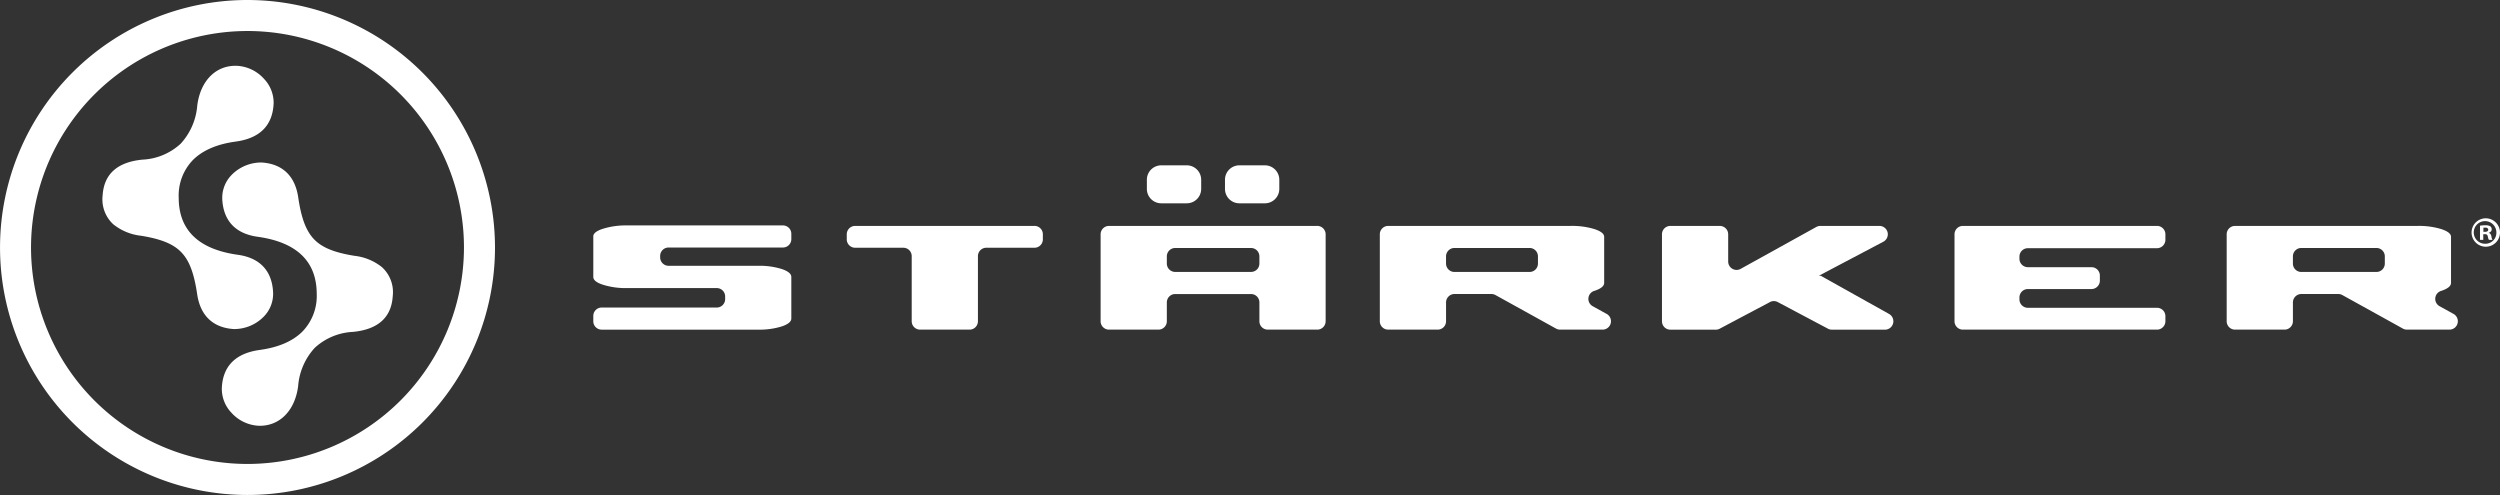 <svg id="Logo" xmlns="http://www.w3.org/2000/svg" xmlns:xlink="http://www.w3.org/1999/xlink" width="474.859" height="94.017" viewBox="0 0 474.859 94.017">
  <rect x="0" y="0" width="474.859" height="94.017" fill="#333333" stroke="none"/>
  <defs>
    <clipPath id="clip-path">
      <rect id="Rectángulo_148" data-name="Rectángulo 148" width="474.859" height="94.017" fill="none"></rect>
    </clipPath>
  </defs>
  <g id="Grupo_86" data-name="Grupo 86" clip-path="url(#clip-path)">
    <path id="Trazado_1395" data-name="Trazado 1395" d="M47.012,0a47.008,47.008,0,1,0,47.01,47.008A47.063,47.063,0,0,0,47.012,0m0,88.124A41.116,41.116,0,1,1,88.127,47.009,41.161,41.161,0,0,1,47.012,88.125" transform="translate(0 0)" fill="#fff"></path>
    <path id="Trazado_1396" data-name="Trazado 1396" d="M101.433,71.905h0a10.156,10.156,0,0,0-5.258-2.172c-3.848-.625-6.145-1.565-7.66-3.142s-2.421-3.962-3.008-7.96c-.6-4.077-3-6.364-6.95-6.621l-.044,0h-.028a7.872,7.872,0,0,0-5.641,2.374,6.2,6.2,0,0,0-1.766,4.547c.187,4.117,2.5,6.6,6.7,7.183C85.22,67.144,89,70.785,89.02,76.93a9.725,9.725,0,0,1-2.706,7.18c-1.835,1.839-4.565,3.018-8.1,3.5-4.6.629-7.023,3.06-7.218,7.228a6.564,6.564,0,0,0,1.841,4.717,7.432,7.432,0,0,0,5.127,2.457c.089,0,.183.006.268.006,3.824,0,6.676-2.952,7.258-7.524a12.113,12.113,0,0,1,3.159-7.282A11.507,11.507,0,0,1,95.9,84.183c4.772-.459,7.318-2.75,7.561-6.812a6.412,6.412,0,0,0-2.032-5.465" transform="translate(-28.861 -21.144)" fill="#fff"></path>
    <path id="Trazado_1397" data-name="Trazado 1397" d="M57.781,71.065h.037a7.871,7.871,0,0,0,5.645-2.381,6.191,6.191,0,0,0,1.757-4.54c-.177-4.119-2.491-6.6-6.689-7.186C51.08,55.925,47.3,52.286,47.29,46.144a9.712,9.712,0,0,1,2.695-7.186c1.843-1.841,4.563-3.018,8.106-3.5,4.6-.621,7.031-3.05,7.227-7.222a6.565,6.565,0,0,0-1.851-4.725,7.415,7.415,0,0,0-5.125-2.45c-3.968-.136-6.919,2.81-7.526,7.515a12.118,12.118,0,0,1-3.159,7.286A11.481,11.481,0,0,1,40.4,38.885c-4.773.461-7.316,2.75-7.562,6.812a6.43,6.43,0,0,0,2.03,5.473,10.175,10.175,0,0,0,5.265,2.17c3.848.625,6.141,1.568,7.656,3.143s2.418,3.96,3.006,7.956c.6,4.076,3.007,6.368,6.946,6.625Z" transform="translate(-13.345 -8.562)" fill="#fff"></path>
    <path id="Trazado_1398" data-name="Trazado 1398" d="M225.93,72.156H196.262a14.513,14.513,0,0,0-4.454.612q-1.9.6-1.9,1.464v7.71c0,.6.63,1.1,1.9,1.5a14.437,14.437,0,0,0,4.454.614h17.089a1.594,1.594,0,0,1,1.6,1.59v.514a1.6,1.6,0,0,1-1.6,1.592H191.5a1.592,1.592,0,0,0-1.592,1.592v1.007A1.591,1.591,0,0,0,191.5,91.95h29.789a14.131,14.131,0,0,0,4.4-.606q1.833-.614,1.831-1.511v-7.89q0-.9-1.831-1.513a14.075,14.075,0,0,0-4.4-.608H204.207a1.6,1.6,0,0,1-1.6-1.594v-.283a1.6,1.6,0,0,1,1.6-1.594H225.93a1.592,1.592,0,0,0,1.592-1.594V73.748a1.591,1.591,0,0,0-1.592-1.592" transform="translate(-77.214 -29.337)" fill="#fff"></path>
    <path id="Trazado_1399" data-name="Trazado 1399" d="M306.689,72.308H272.634a1.6,1.6,0,0,0-1.6,1.594v.961a1.6,1.6,0,0,0,1.6,1.594h9.149a1.591,1.591,0,0,1,1.589,1.594V90.417a1.594,1.594,0,0,0,1.594,1.594h9.39a1.593,1.593,0,0,0,1.594-1.594V78.051a1.592,1.592,0,0,1,1.594-1.594h9.146a1.591,1.591,0,0,0,1.592-1.594V73.9a1.592,1.592,0,0,0-1.592-1.594" transform="translate(-110.198 -29.399)" fill="#fff"></path>
    <path id="Trazado_1400" data-name="Trazado 1400" d="M664.073,72.308H627.208a1.592,1.592,0,0,0-1.6,1.594V90.417a1.592,1.592,0,0,0,1.6,1.594h36.866a1.6,1.6,0,0,0,1.59-1.594v-.96a1.593,1.593,0,0,0-1.59-1.594H639.54a1.6,1.6,0,0,1-1.6-1.592v-.378a1.6,1.6,0,0,1,1.6-1.59h12.076a1.6,1.6,0,0,0,1.6-1.6v-.963a1.594,1.594,0,0,0-1.6-1.592H639.54a1.6,1.6,0,0,1-1.6-1.594v-.421a1.6,1.6,0,0,1,1.6-1.59h24.534a1.6,1.6,0,0,0,1.59-1.6V73.9a1.6,1.6,0,0,0-1.59-1.594" transform="translate(-254.36 -29.399)" fill="#fff"></path>
    <path id="Trazado_1401" data-name="Trazado 1401" d="M484.738,89.024q-1.341-.74-2.673-1.477a1.587,1.587,0,0,1,.369-2.907c1.225-.406,1.834-.908,1.834-1.508v-8.75c0-.57-.608-1.057-1.834-1.465a14.548,14.548,0,0,0-4.515-.608H443.244a1.591,1.591,0,0,0-1.59,1.594V90.417a1.591,1.591,0,0,0,1.59,1.594h9.391a1.593,1.593,0,0,0,1.6-1.594V86.84a1.6,1.6,0,0,1,1.594-1.594h7.031a1.58,1.58,0,0,1,.769.2q5.75,3.181,11.493,6.364a1.589,1.589,0,0,0,.77.2h8.075a1.594,1.594,0,0,0,.774-2.987M470.1,81.056H455.825a1.6,1.6,0,0,1-1.594-1.592V78.094a1.6,1.6,0,0,1,1.594-1.594H470.1a1.591,1.591,0,0,1,1.59,1.594v1.369a1.59,1.59,0,0,1-1.59,1.592" transform="translate(-179.566 -29.399)" fill="#fff"></path>
    <path id="Trazado_1402" data-name="Trazado 1402" d="M755.8,89.024q-1.332-.74-2.667-1.477a1.586,1.586,0,0,1,.368-2.907q1.833-.609,1.83-1.508v-8.75q0-.855-1.83-1.465a14.568,14.568,0,0,0-4.517-.608H714.313a1.592,1.592,0,0,0-1.594,1.594V90.417a1.592,1.592,0,0,0,1.594,1.594H723.7a1.6,1.6,0,0,0,1.6-1.594V86.84a1.6,1.6,0,0,1,1.592-1.594h7.033a1.573,1.573,0,0,1,.769.2q5.748,3.181,11.49,6.364a1.607,1.607,0,0,0,.774.2h8.075a1.593,1.593,0,0,0,.771-2.987m-14.638-7.968H726.89a1.593,1.593,0,0,1-1.592-1.592V78.094A1.594,1.594,0,0,1,726.89,76.5h14.274a1.592,1.592,0,0,1,1.592,1.594v1.369a1.592,1.592,0,0,1-1.592,1.592" transform="translate(-289.775 -29.399)" fill="#fff"></path>
    <path id="Trazado_1403" data-name="Trazado 1403" d="M575.1,89.031q-6.49-3.626-12.974-7.252h-.369l12.26-6.467a1.592,1.592,0,0,0-.742-3H562.054a1.615,1.615,0,0,0-.773.2Q554.1,76.491,546.91,80.47a1.563,1.563,0,0,1-.765.2,1.593,1.593,0,0,1-1.6-1.592V73.905a1.594,1.594,0,0,0-1.594-1.593h-9.391a1.592,1.592,0,0,0-1.592,1.593V90.419a1.594,1.594,0,0,0,1.592,1.6h8.631a1.566,1.566,0,0,0,.75-.189q4.761-2.524,9.529-5.05a1.543,1.543,0,0,1,.744-.189,1.587,1.587,0,0,1,.75.189q4.762,2.524,9.526,5.05a1.558,1.558,0,0,0,.746.189h10.09a1.593,1.593,0,0,0,.776-2.984" transform="translate(-216.287 -29.4)" fill="#fff"></path>
    <path id="Trazado_1404" data-name="Trazado 1404" d="M393.425,72.309H353.88a1.592,1.592,0,0,0-1.592,1.594V90.418a1.59,1.59,0,0,0,1.592,1.592h9.391a1.594,1.594,0,0,0,1.594-1.592V86.841a1.593,1.593,0,0,1,1.59-1.592h14.4a1.591,1.591,0,0,1,1.592,1.592v3.577a1.59,1.59,0,0,0,1.594,1.592h9.387a1.594,1.594,0,0,0,1.6-1.592V73.9a1.6,1.6,0,0,0-1.6-1.594m-10.981,7.154a1.59,1.59,0,0,1-1.592,1.59h-14.4a1.592,1.592,0,0,1-1.59-1.59V78.094a1.592,1.592,0,0,1,1.59-1.59h14.4a1.59,1.59,0,0,1,1.592,1.59Z" transform="translate(-143.232 -29.399)" fill="#fff"></path>
    <path id="Trazado_1405" data-name="Trazado 1405" d="M793.667,69.871a2.7,2.7,0,1,0,2.753,2.688,2.719,2.719,0,0,0-2.753-2.688m.019,4.833a2.148,2.148,0,1,1,2.047-2.13,2.077,2.077,0,0,1-2.047,2.13" transform="translate(-321.561 -28.408)" fill="#fff"></path>
    <path id="Trazado_1406" data-name="Trazado 1406" d="M795.47,73.549v-.032a.69.69,0,0,0,.561-.621.749.749,0,0,0-.264-.589,1.677,1.677,0,0,0-.933-.2,5.289,5.289,0,0,0-1.031.081v2.685h.62V73.8h.3c.344,0,.509.13.559.423a2.288,2.288,0,0,0,.21.657h.674a1.959,1.959,0,0,1-.2-.672.789.789,0,0,0-.491-.655m-.736-.2h-.292v-.77a1.561,1.561,0,0,1,.341-.03c.4,0,.576.164.576.408,0,.28-.279.393-.625.393" transform="translate(-322.742 -29.318)" fill="#fff"></path>
    <path id="Trazado_1407" data-name="Trazado 1407" d="M394.824,60.133h4.849a2.739,2.739,0,0,0,2.739-2.733V55.654a2.74,2.74,0,0,0-2.739-2.735h-4.849a2.736,2.736,0,0,0-2.731,2.735V57.4a2.735,2.735,0,0,0,2.731,2.733" transform="translate(-159.416 -21.516)" fill="#fff"></path>
    <path id="Trazado_1408" data-name="Trazado 1408" d="M369.824,60.133h4.848a2.738,2.738,0,0,0,2.736-2.733V55.654a2.739,2.739,0,0,0-2.736-2.735h-4.848a2.735,2.735,0,0,0-2.733,2.735V57.4a2.734,2.734,0,0,0,2.733,2.733" transform="translate(-149.251 -21.516)" fill="#fff"></path>
  </g>
</svg>
